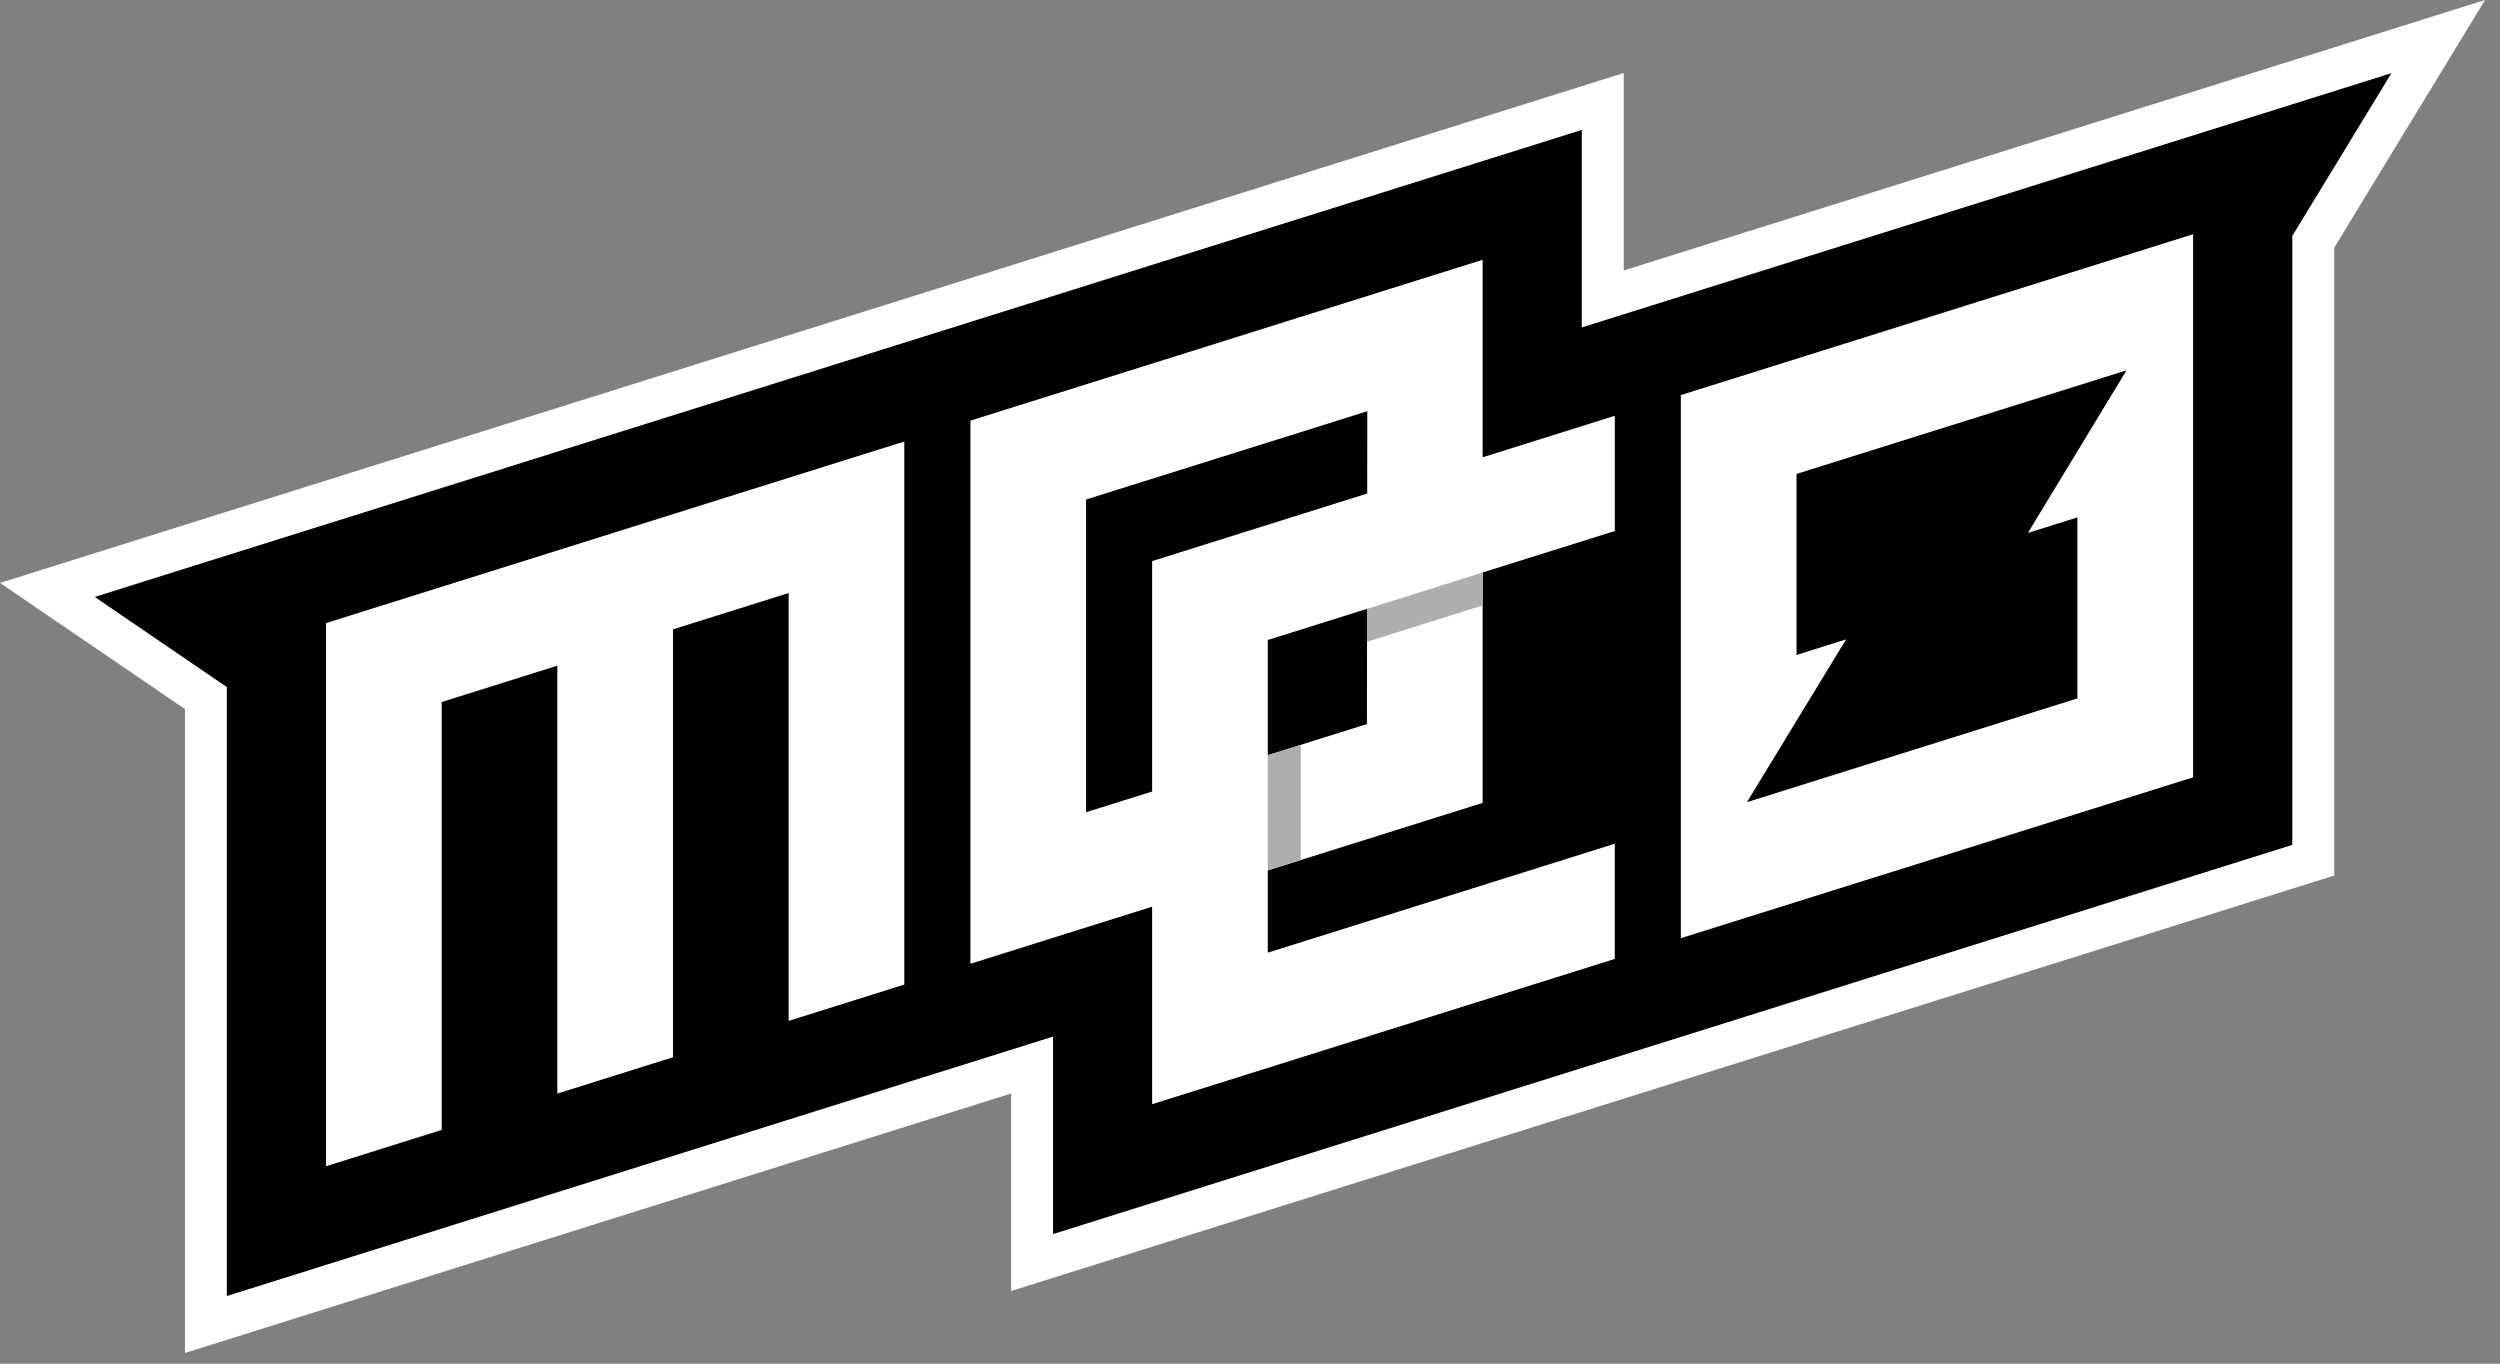 <svg width="143" height="78" viewBox="0 0 143 78" fill="none" xmlns="http://www.w3.org/2000/svg"><rect x="0" y="0" width="143" height="78" fill="#808080" stroke="none"/><g clip-path="url(#clip0_1387_16079)"><path d="M0 33.343L10.58 40.559V77.389L57.836 62.548V73.846L133.518 50.079V14.165L142.144 0L92.877 15.471V4.176L0 33.343Z" fill="white"/><path d="M136.79 4.184L131.119 13.495V48.328L60.233 70.588V59.293L12.975 74.132V39.302L5.418 34.144L90.478 7.432V18.729L136.79 4.184Z" fill="black"/><path d="M51.725 25.251V56.317L45.11 58.396V33.92L38.494 35.999V60.474L31.879 62.552V38.077L25.264 40.155V64.63L18.648 66.709V35.642L51.727 25.253L51.725 25.251ZM125.445 13.396V44.463L96.144 53.665V22.599L125.445 13.396ZM115.995 30.484L121.637 21.182L102.762 27.109V37.464L105.597 36.572L99.925 45.884L118.827 39.948V29.593L115.993 30.484H115.995ZM72.517 49.787V54.493L92.366 48.261V54.85L65.902 63.16V51.863L55.506 55.128V24.061L84.807 14.859V26.157L92.368 23.783V30.372L84.807 32.746V45.926L72.52 49.785L72.517 49.787ZM78.196 34.824L72.517 36.607V43.196L78.189 41.415L78.196 34.824ZM65.902 45.274V32.094L78.204 28.23L78.209 23.522L62.124 28.572V46.458L65.905 45.272L65.902 45.274Z" fill="white"/><path d="M78.191 34.826L84.807 32.748V34.631L78.191 36.709V34.826Z" fill="#AEAEAE"/><path d="M74.406 42.602V49.193L72.516 49.786V43.195L74.406 42.602Z" fill="#AEAEAE"/></g><defs><clipPath id="clip0_1387_16079"><rect width="142.144" height="77.389" fill="white"/></clipPath></defs></svg>